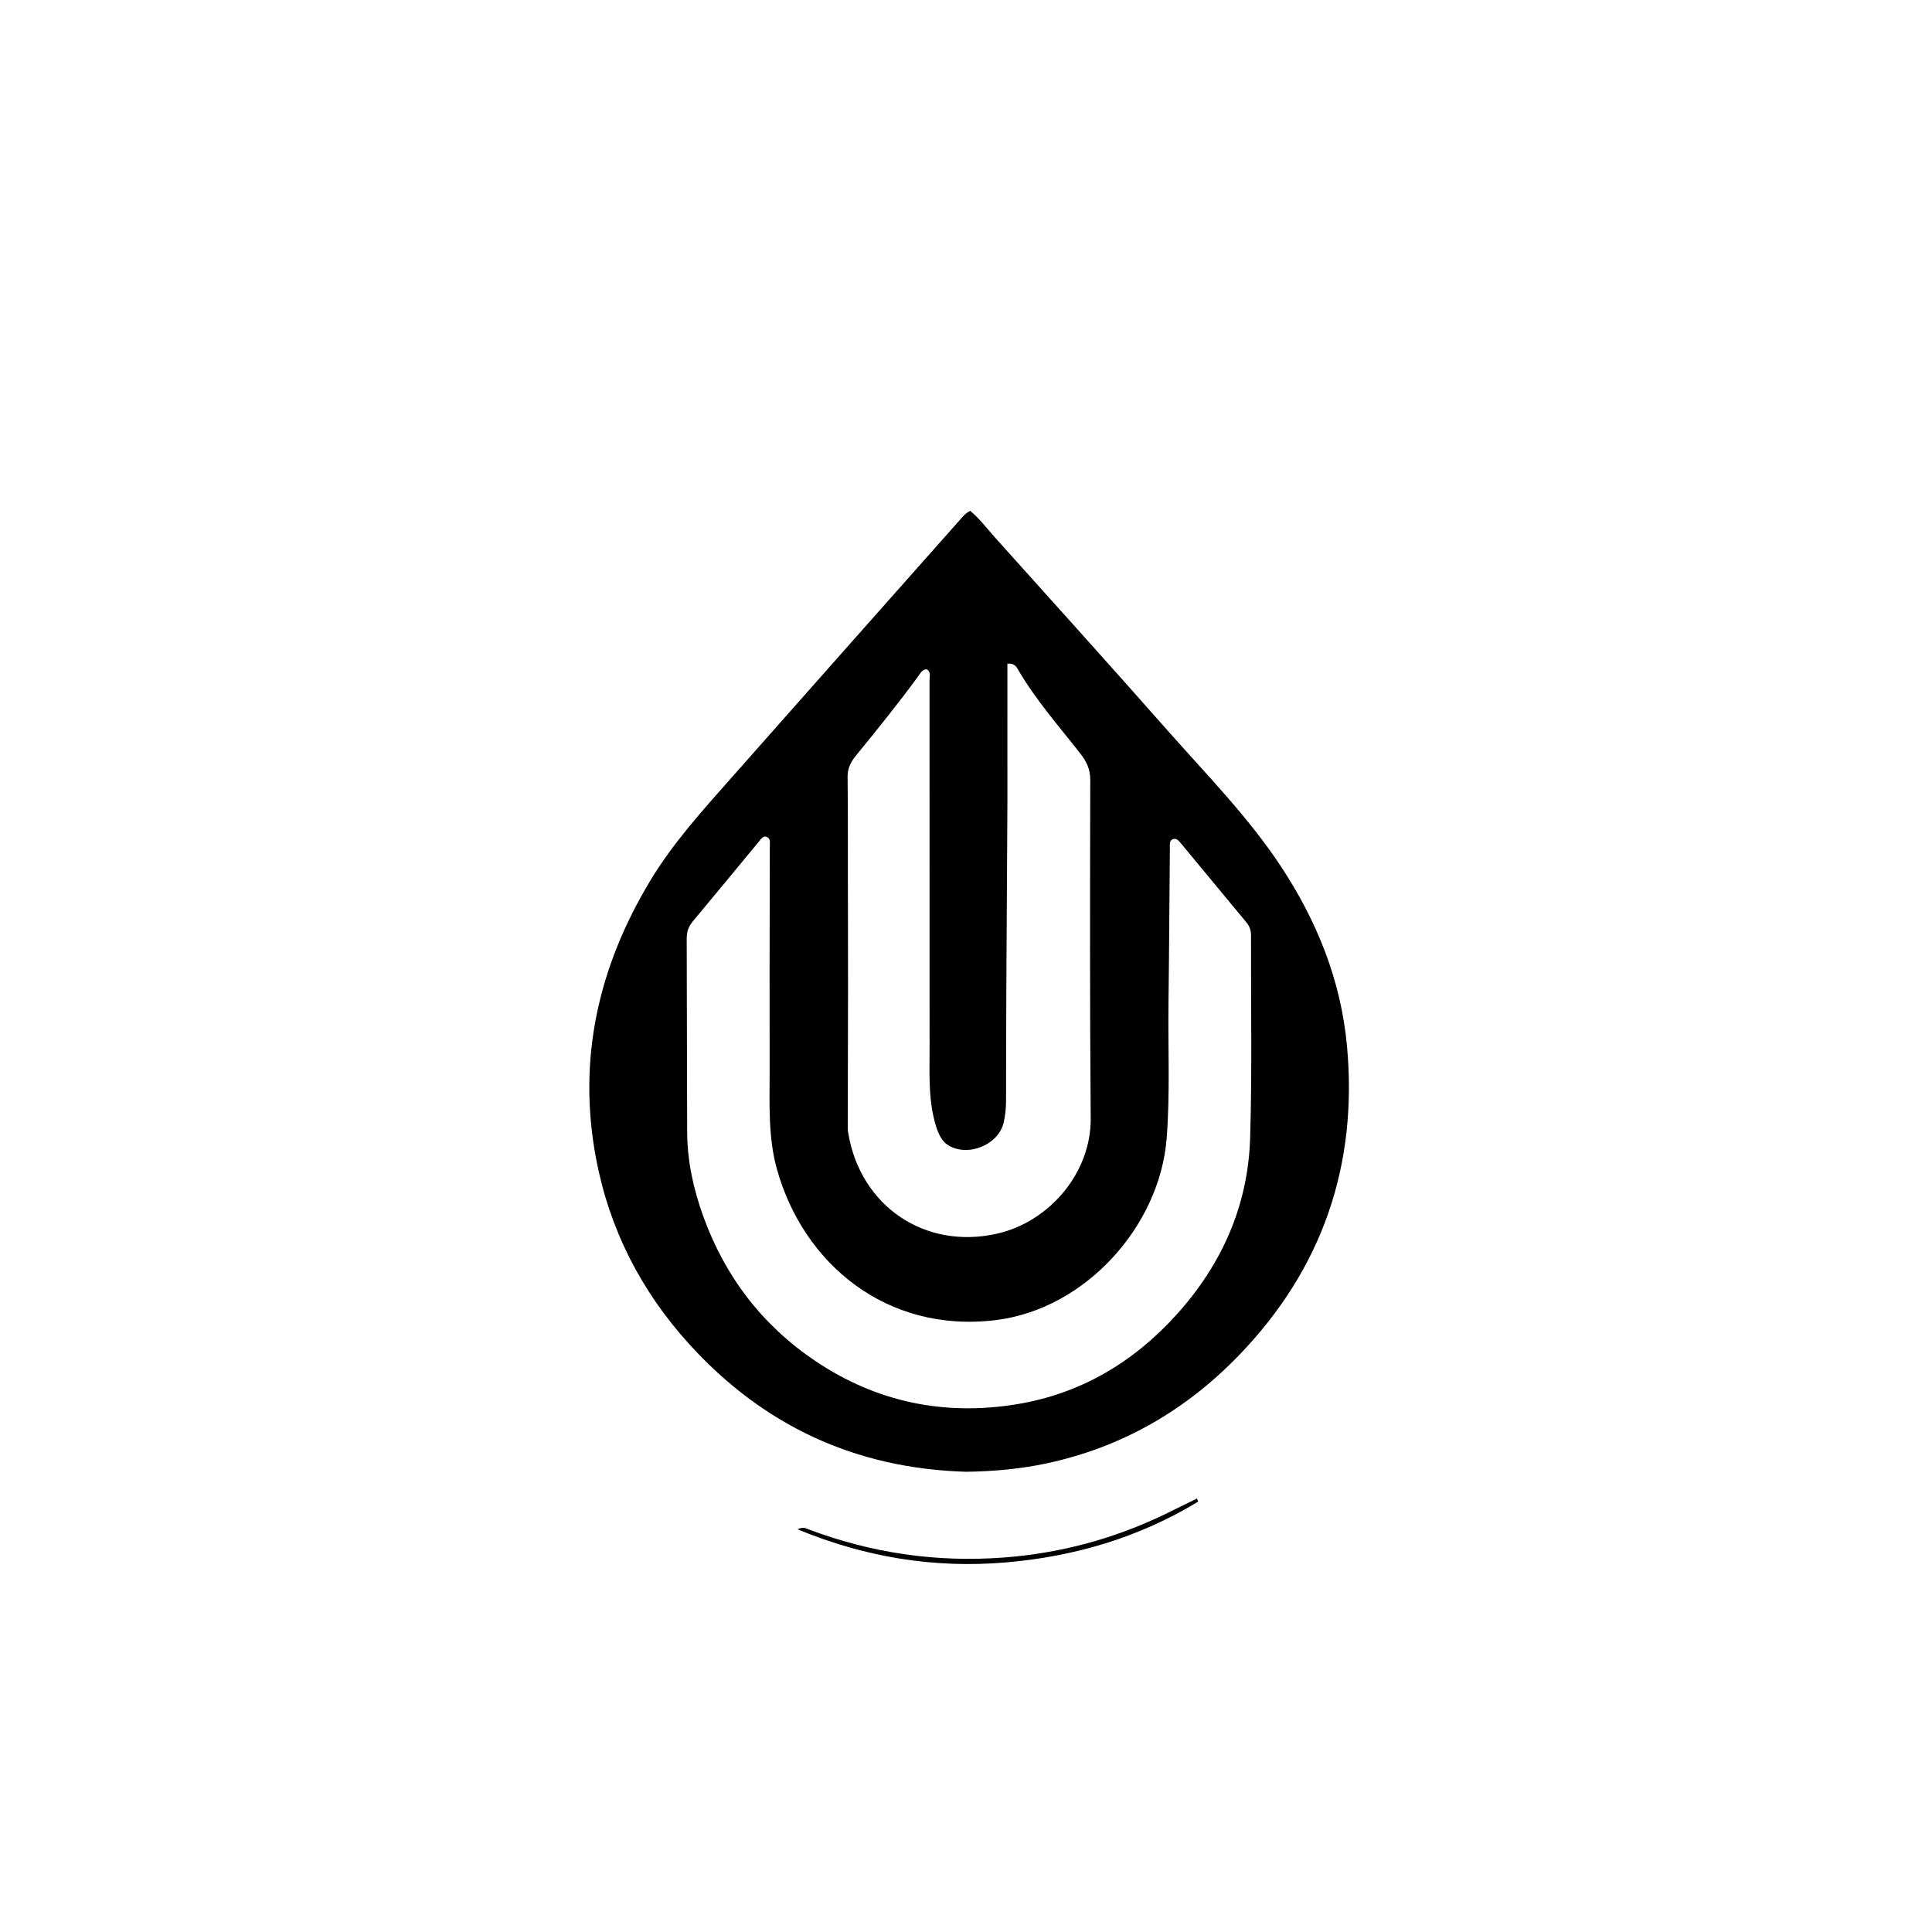 <svg version="1.1" id="Layer_1" xmlns="http://www.w3.org/2000/svg" xmlns:xlink="http://www.w3.org/1999/xlink" x="0px" y="0px"
	 width="100%" viewBox="0 0 1024 1024" enable-background="new 0 0 1024 1024" xml:space="preserve">
<path fill="#000000" opacity="1" stroke="none" 
	d="
M512.08,780.069 
	C453.234,778.347 404.553,755.566 365.361,712.469 
	C339.779,684.338 323.025,651.525 315.951,614.181 
	C305.974,561.509 317.078,512.714 344.45,467.106 
	C356.633,446.805 372.466,429.453 388.009,411.857 
	C428.042,366.537 468.18,321.31 508.303,276.07 
	C509.939,274.226 511.44,272.177 514.199,270.75 
	C519.241,274.877 523.201,280.241 527.591,285.125 
	C558.104,319.068 588.65,352.983 618.862,387.193 
	C639.463,410.521 661.398,432.762 678.687,458.867 
	C697.955,487.962 710.742,519.604 713.937,554.456 
	C719.721,617.572 700.916,672.457 656.752,718.238 
	C628.498,747.527 594.643,767.083 554.689,775.627 
	C540.818,778.593 526.737,779.858 512.08,780.069 
M407.924,567.5 
	C407.913,549.671 407.877,531.842 407.895,514.014 
	C407.918,492.186 407.998,470.358 408.011,448.531 
	C408.012,446.764 408.511,444.521 406.49,443.609 
	C404.604,442.757 403.487,444.539 402.445,445.797 
	C390.652,460.03 378.922,474.315 367.071,488.499 
	C364.782,491.238 363.958,494.156 363.972,497.664 
	C364.103,531.821 364.078,565.979 364.217,600.136 
	C364.28,615.616 367.611,630.55 372.873,645.018 
	C384.449,676.85 404.172,702.56 432.288,721.444 
	C464.735,743.237 500.705,750.566 539.052,744.249 
	C572.792,738.691 600.841,722.005 623.675,696.689 
	C647.621,670.14 661.512,638.969 662.595,603.187 
	C663.679,567.393 662.956,531.545 663.065,495.722 
	C663.073,493.082 662.288,490.896 660.604,488.869 
	C649.005,474.906 637.464,460.896 625.871,446.928 
	C624.823,445.665 623.595,444.127 621.72,444.76 
	C619.727,445.432 620.073,447.465 620.058,449.068 
	C619.801,476.55 619.681,504.035 619.321,531.517 
	C619.007,555.492 620.225,579.482 618.341,603.445 
	C614.693,649.85 575.322,693.835 527.833,699.675 
	C469.704,706.822 425.63,669.481 411.78,619.656 
	C407.131,602.933 407.896,585.654 407.924,567.5 
M533.947,425.5 
	C533.76,457.447 533.552,489.395 533.395,521.342 
	C533.293,542 533.241,562.659 533.227,583.317 
	C533.224,587.173 532.851,590.981 532.032,594.72 
	C529.389,606.78 513.067,613.492 502.494,606.949 
	C500.739,605.863 499.501,604.375 498.495,602.593 
	C496.585,599.21 495.601,595.559 494.761,591.791 
	C492.12,579.946 492.704,567.932 492.698,555.956 
	C492.667,490.816 492.708,425.676 492.669,360.536 
	C492.667,358.55 493.566,356.137 491.156,354.72 
	C488.675,354.86 487.781,356.913 486.671,358.429 
	C476.139,372.813 464.964,386.687 453.674,400.475 
	C451.016,403.721 449.178,407.215 449.237,411.788 
	C449.467,429.611 449.366,447.439 449.393,465.265 
	C449.422,484.898 449.493,504.531 449.479,524.164 
	C449.461,548.82 449.372,573.476 449.329,598.132 
	C449.328,598.958 449.457,599.792 449.594,600.612 
	C456.074,639.401 490.357,662.509 528.462,653.867 
	C556.298,647.554 578.336,621.517 578.097,592.803 
	C577.6,533.001 577.725,473.193 577.863,413.389 
	C577.876,407.726 575.893,403.6 572.615,399.422 
	C561.319,385.021 549.196,371.228 539.858,355.362 
	C538.845,353.641 537.941,351.387 533.939,351.752 
	C533.939,376.045 533.939,400.272 533.947,425.5 
z"/>
<path fill="#000000" opacity="1" stroke="none" 
	d="
M616.877,802.853 
	C622.964,799.888 628.701,797.063 634.438,794.238 
	C634.646,794.787 634.854,795.336 635.061,795.884 
	C603.743,814.922 569.469,825.029 532.987,828.126 
	C495.169,831.337 458.783,825.459 422.712,810.564 
	C425.753,809.073 427.246,810.09 428.729,810.649 
	C461.939,823.167 496.318,828.161 531.63,825.547 
	C561.255,823.353 589.653,815.874 616.877,802.853 
z"/>
</svg>